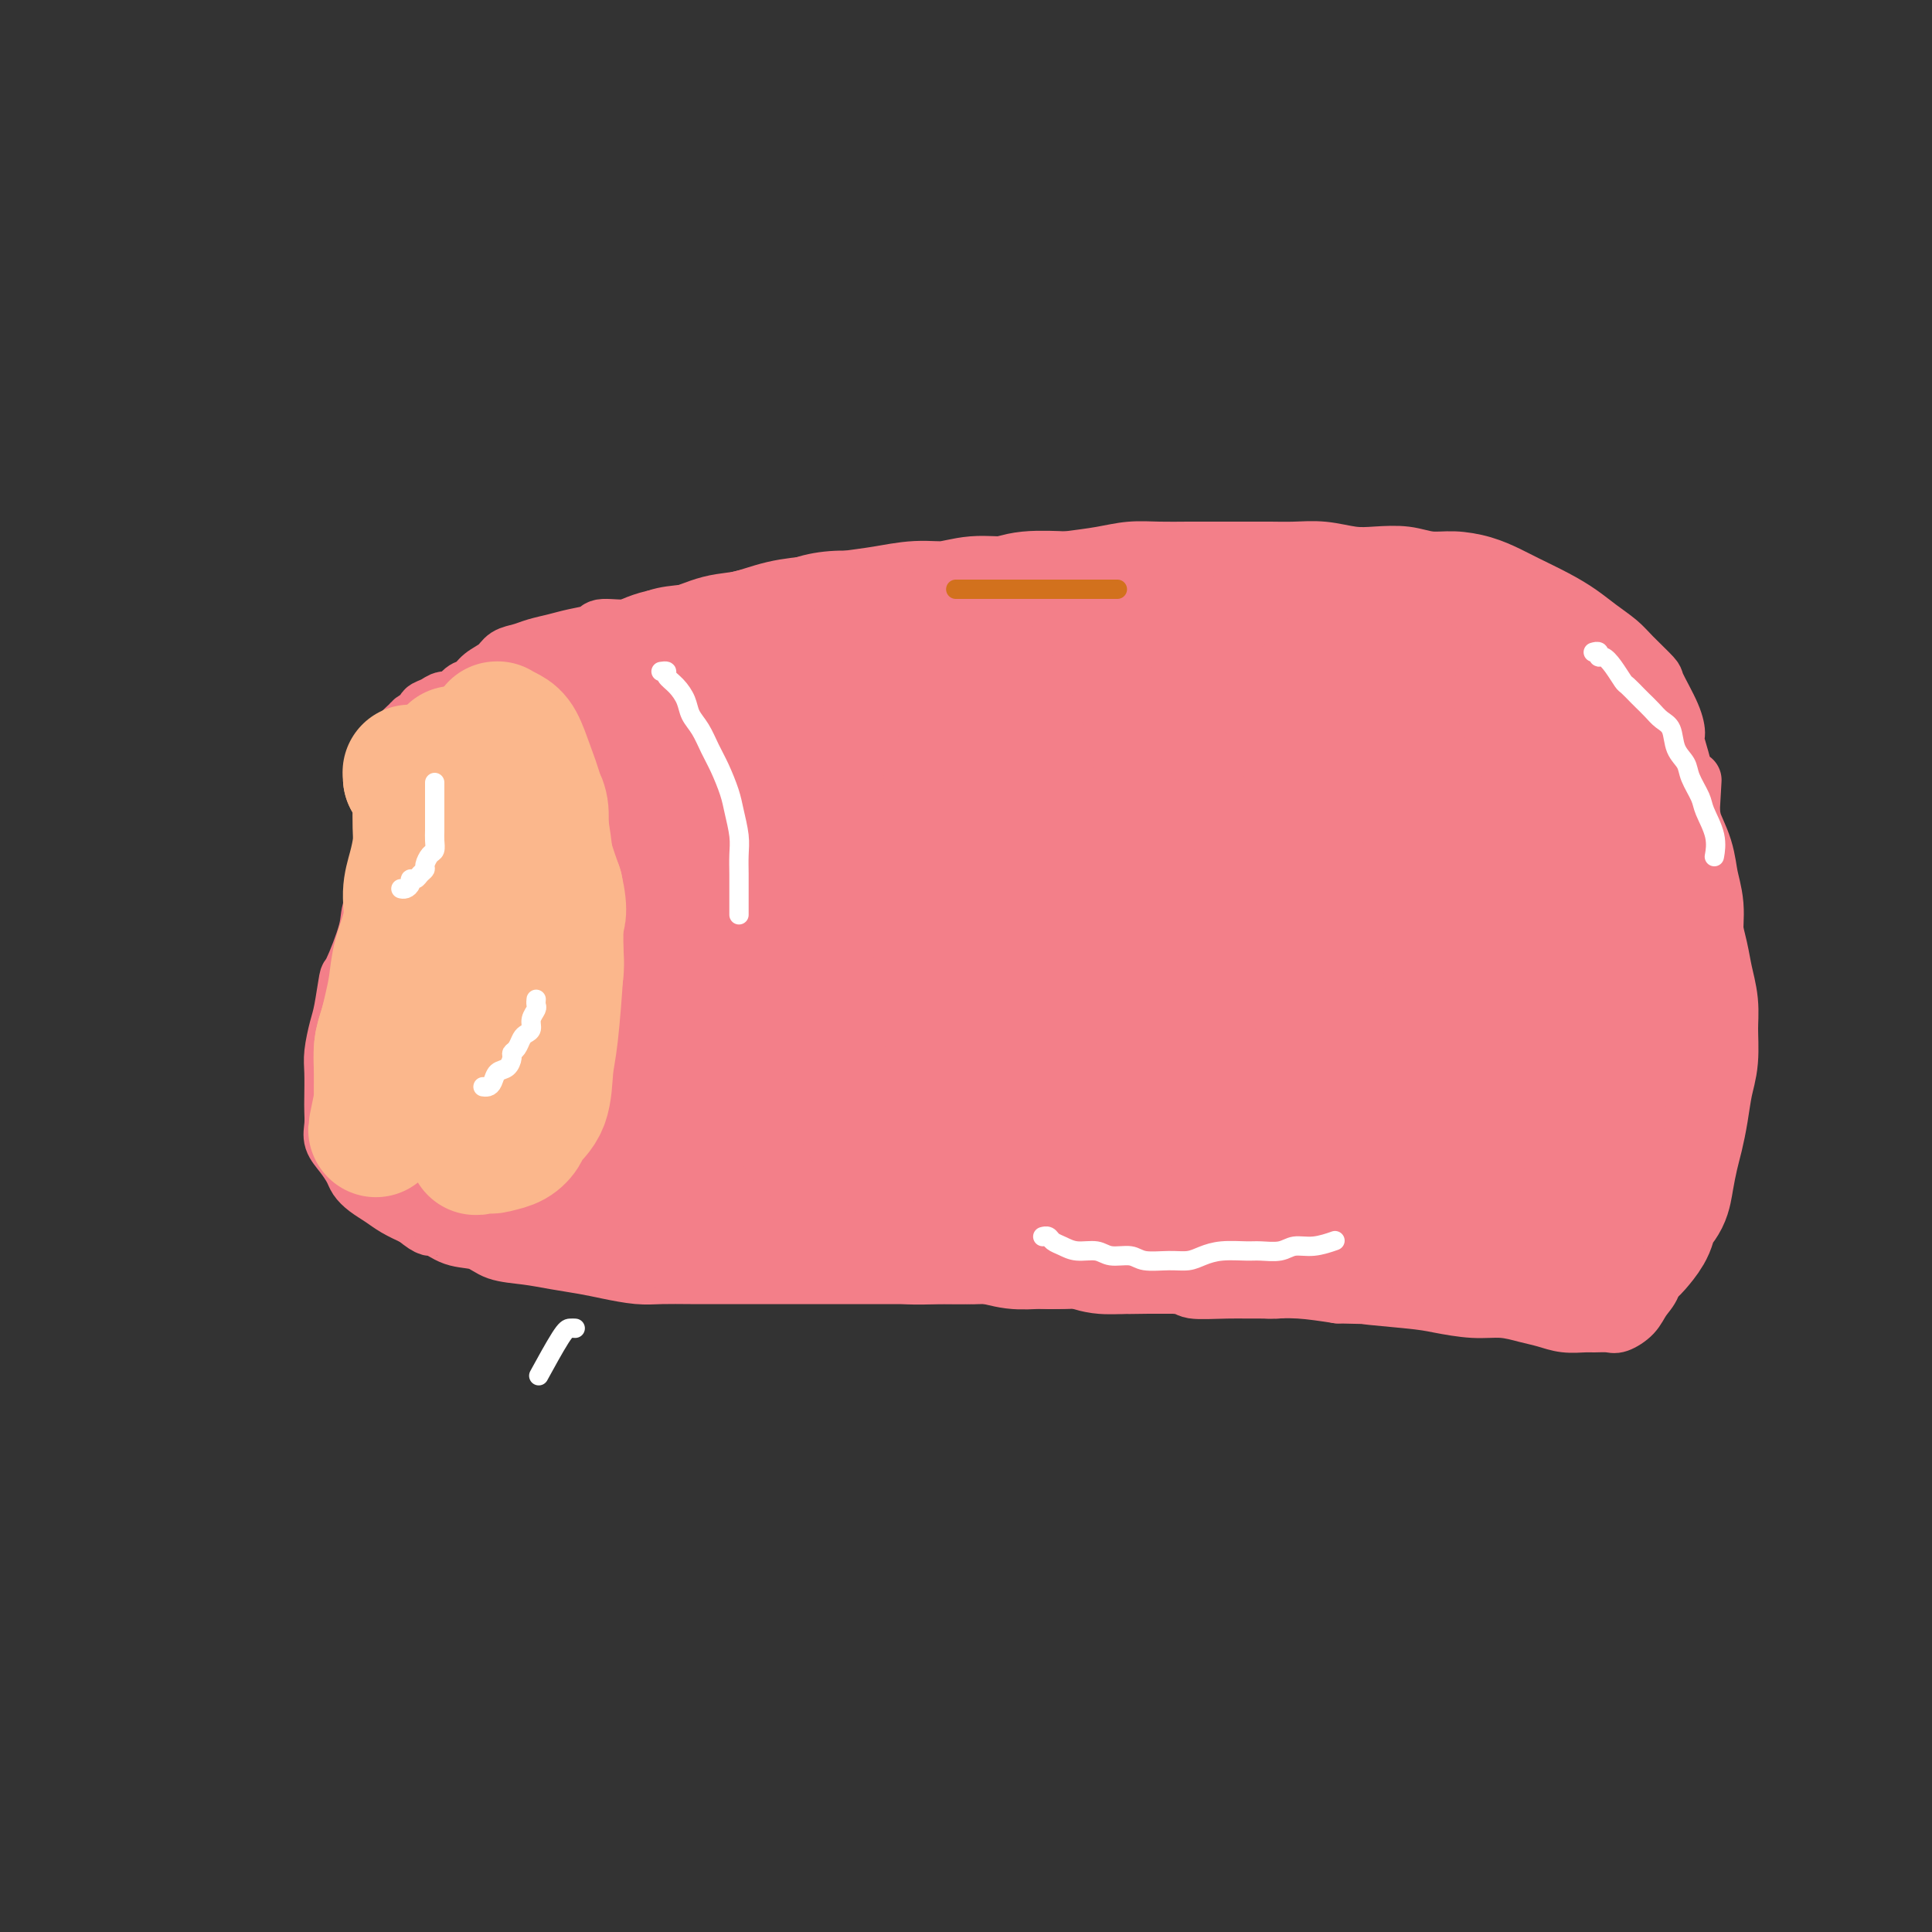 <svg viewBox='0 0 400 400' version='1.1' xmlns='http://www.w3.org/2000/svg' xmlns:xlink='http://www.w3.org/1999/xlink'><rect x="0" y="0" width="400" height="400" fill="#333333" stroke="none"/><g fill='none' stroke='#F37F89' stroke-width='12' stroke-linecap='round' stroke-linejoin='round'><path d='M91,156c0.109,-0.396 0.219,-0.792 0,-1c-0.219,-0.208 -0.765,-0.226 -1,0c-0.235,0.226 -0.159,0.698 0,1c0.159,0.302 0.400,0.435 0,1c-0.400,0.565 -1.443,1.562 -2,3c-0.557,1.438 -0.630,3.315 -1,5c-0.370,1.685 -1.039,3.177 -2,5c-0.961,1.823 -2.216,3.979 -3,6c-0.784,2.021 -1.099,3.909 -2,6c-0.901,2.091 -2.388,4.384 -3,6c-0.612,1.616 -0.349,2.556 -1,5c-0.651,2.444 -2.217,6.394 -3,8c-0.783,1.606 -0.784,0.868 -1,2c-0.216,1.132 -0.646,4.134 -1,6c-0.354,1.866 -0.631,2.596 -1,4c-0.369,1.404 -0.831,3.481 -1,5c-0.169,1.519 -0.047,2.479 0,4c0.047,1.521 0.018,3.604 0,5c-0.018,1.396 -0.026,2.107 0,3c0.026,0.893 0.086,1.968 0,3c-0.086,1.032 -0.319,2.020 0,3c0.319,0.980 1.191,1.953 2,3c0.809,1.047 1.556,2.167 2,3c0.444,0.833 0.586,1.378 1,2c0.414,0.622 1.101,1.321 2,2c0.899,0.679 2.011,1.337 3,2c0.989,0.663 1.854,1.332 3,2c1.146,0.668 2.573,1.334 4,2'/><path d='M86,252c3.363,2.815 3.269,1.854 4,2c0.731,0.146 2.287,1.401 4,2c1.713,0.599 3.585,0.542 5,1c1.415,0.458 2.375,1.432 4,2c1.625,0.568 3.915,0.730 6,1c2.085,0.270 3.967,0.647 6,1c2.033,0.353 4.219,0.683 6,1c1.781,0.317 3.157,0.621 5,1c1.843,0.379 4.153,0.834 6,1c1.847,0.166 3.231,0.045 5,0c1.769,-0.045 3.923,-0.012 6,0c2.077,0.012 4.078,0.003 6,0c1.922,-0.003 3.767,-0.001 6,0c2.233,0.001 4.855,0.000 6,0c1.145,-0.000 0.813,-0.000 3,0c2.187,0.000 6.892,-0.000 10,0c3.108,0.000 4.620,0.000 7,0c2.380,-0.000 5.626,-0.001 7,0c1.374,0.001 0.874,0.004 3,0c2.126,-0.004 6.879,-0.016 9,0c2.121,0.016 1.609,0.061 3,0c1.391,-0.061 4.685,-0.228 7,0c2.315,0.228 3.652,0.849 6,1c2.348,0.151 5.707,-0.170 8,0c2.293,0.170 3.522,0.830 7,1c3.478,0.170 9.207,-0.151 12,0c2.793,0.151 2.649,0.775 4,1c1.351,0.225 4.197,0.050 7,0c2.803,-0.050 5.562,0.025 8,0c2.438,-0.025 4.554,-0.150 7,0c2.446,0.150 5.223,0.575 8,1'/><path d='M277,268c23.394,0.570 9.379,-0.006 6,0c-3.379,0.006 3.877,0.593 8,1c4.123,0.407 5.113,0.634 7,1c1.887,0.366 4.671,0.872 7,1c2.329,0.128 4.203,-0.124 6,0c1.797,0.124 3.516,0.622 5,1c1.484,0.378 2.733,0.637 4,1c1.267,0.363 2.551,0.831 4,1c1.449,0.169 3.064,0.040 4,0c0.936,-0.040 1.195,0.008 2,0c0.805,-0.008 2.156,-0.073 3,0c0.844,0.073 1.180,0.284 2,0c0.820,-0.284 2.122,-1.064 3,-2c0.878,-0.936 1.332,-2.027 2,-3c0.668,-0.973 1.551,-1.826 2,-3c0.449,-1.174 0.464,-2.669 1,-4c0.536,-1.331 1.593,-2.500 2,-4c0.407,-1.500 0.166,-3.332 0,-5c-0.166,-1.668 -0.255,-3.171 0,-5c0.255,-1.829 0.855,-3.984 1,-6c0.145,-2.016 -0.164,-3.892 0,-6c0.164,-2.108 0.800,-4.449 1,-7c0.200,-2.551 -0.038,-5.314 0,-8c0.038,-2.686 0.350,-5.295 1,-8c0.650,-2.705 1.638,-5.505 2,-8c0.362,-2.495 0.097,-4.683 0,-7c-0.097,-2.317 -0.026,-4.762 0,-7c0.026,-2.238 0.007,-4.270 0,-6c-0.007,-1.730 -0.002,-3.158 0,-5c0.002,-1.842 0.001,-4.098 0,-6c-0.001,-1.902 -0.000,-3.451 0,-5'/><path d='M350,169c0.801,-14.042 0.305,-4.648 0,-2c-0.305,2.648 -0.419,-1.452 -1,-5c-0.581,-3.548 -1.630,-6.545 -2,-8c-0.370,-1.455 -0.059,-1.369 0,-2c0.059,-0.631 -0.132,-1.978 -1,-4c-0.868,-2.022 -2.413,-4.719 -3,-6c-0.587,-1.281 -0.218,-1.147 -1,-2c-0.782,-0.853 -2.717,-2.692 -4,-4c-1.283,-1.308 -1.915,-2.083 -3,-3c-1.085,-0.917 -2.624,-1.975 -4,-3c-1.376,-1.025 -2.589,-2.018 -4,-3c-1.411,-0.982 -3.020,-1.952 -5,-3c-1.980,-1.048 -4.332,-2.175 -6,-3c-1.668,-0.825 -2.653,-1.349 -4,-2c-1.347,-0.651 -3.055,-1.429 -5,-2c-1.945,-0.571 -4.125,-0.937 -6,-1c-1.875,-0.063 -3.444,0.175 -5,0c-1.556,-0.175 -3.097,-0.765 -5,-1c-1.903,-0.235 -4.166,-0.116 -6,0c-1.834,0.116 -3.239,0.227 -5,0c-1.761,-0.227 -3.880,-0.793 -6,-1c-2.120,-0.207 -4.242,-0.056 -6,0c-1.758,0.056 -3.150,0.015 -5,0c-1.850,-0.015 -4.156,-0.005 -6,0c-1.844,0.005 -3.225,0.004 -5,0c-1.775,-0.004 -3.943,-0.012 -6,0c-2.057,0.012 -4.004,0.045 -6,0c-1.996,-0.045 -4.040,-0.167 -6,0c-1.960,0.167 -3.835,0.622 -6,1c-2.165,0.378 -4.618,0.679 -7,1c-2.382,0.321 -4.691,0.660 -7,1'/><path d='M214,117c-10.592,0.421 -7.072,-0.027 -7,0c0.072,0.027 -3.304,0.529 -6,1c-2.696,0.471 -4.712,0.913 -7,1c-2.288,0.087 -4.847,-0.180 -7,0c-2.153,0.180 -3.901,0.807 -6,1c-2.099,0.193 -4.548,-0.047 -7,0c-2.452,0.047 -4.905,0.380 -7,1c-2.095,0.620 -3.830,1.527 -6,2c-2.170,0.473 -4.773,0.513 -7,1c-2.227,0.487 -4.079,1.422 -6,2c-1.921,0.578 -3.913,0.799 -6,1c-2.087,0.201 -4.270,0.383 -6,1c-1.730,0.617 -3.007,1.671 -5,2c-1.993,0.329 -4.701,-0.067 -6,0c-1.299,0.067 -1.190,0.595 -2,1c-0.810,0.405 -2.539,0.685 -4,1c-1.461,0.315 -2.656,0.665 -4,1c-1.344,0.335 -2.839,0.656 -4,1c-1.161,0.344 -1.988,0.712 -3,1c-1.012,0.288 -2.211,0.496 -3,1c-0.789,0.504 -1.170,1.306 -2,2c-0.830,0.694 -2.109,1.281 -3,2c-0.891,0.719 -1.393,1.569 -2,2c-0.607,0.431 -1.319,0.444 -2,1c-0.681,0.556 -1.329,1.654 -2,2c-0.671,0.346 -1.363,-0.062 -2,0c-0.637,0.062 -1.218,0.594 -2,1c-0.782,0.406 -1.766,0.686 -2,1c-0.234,0.314 0.283,0.661 0,1c-0.283,0.339 -1.367,0.668 -2,1c-0.633,0.332 -0.817,0.666 -1,1'/><path d='M85,150c-3.050,2.340 -0.674,1.191 0,1c0.674,-0.191 -0.355,0.576 -1,1c-0.645,0.424 -0.905,0.505 -1,1c-0.095,0.495 -0.026,1.402 0,2c0.026,0.598 0.007,0.885 0,1c-0.007,0.115 -0.004,0.057 0,0'/></g>
<g fill='none' stroke='#F37F89' stroke-width='28' stroke-linecap='round' stroke-linejoin='round'><path d='M97,155c-0.022,0.007 -0.045,0.013 0,0c0.045,-0.013 0.157,-0.047 0,0c-0.157,0.047 -0.582,0.173 -1,0c-0.418,-0.173 -0.830,-0.646 -1,0c-0.170,0.646 -0.098,2.411 0,3c0.098,0.589 0.223,0.001 0,4c-0.223,3.999 -0.793,12.585 -1,19c-0.207,6.415 -0.052,10.657 0,16c0.052,5.343 0.002,11.785 0,15c-0.002,3.215 0.044,3.202 0,6c-0.044,2.798 -0.177,8.407 0,11c0.177,2.593 0.664,2.169 1,2c0.336,-0.169 0.521,-0.083 1,0c0.479,0.083 1.252,0.164 2,-1c0.748,-1.164 1.472,-3.572 2,-7c0.528,-3.428 0.860,-7.874 1,-12c0.140,-4.126 0.087,-7.930 0,-12c-0.087,-4.070 -0.210,-8.404 0,-12c0.210,-3.596 0.751,-6.454 1,-9c0.249,-2.546 0.204,-4.779 0,-7c-0.204,-2.221 -0.569,-4.431 -1,-6c-0.431,-1.569 -0.930,-2.497 -1,-3c-0.070,-0.503 0.287,-0.582 0,-1c-0.287,-0.418 -1.218,-1.174 -2,-1c-0.782,0.174 -1.415,1.280 -2,2c-0.585,0.720 -1.123,1.056 -2,3c-0.877,1.944 -2.094,5.496 -3,8c-0.906,2.504 -1.501,3.960 -2,6c-0.499,2.040 -0.904,4.665 -1,7c-0.096,2.335 0.115,4.382 0,6c-0.115,1.618 -0.558,2.809 -1,4'/><path d='M87,196c-0.531,3.332 -0.859,3.161 -1,4c-0.141,0.839 -0.094,2.686 0,4c0.094,1.314 0.236,2.094 0,3c-0.236,0.906 -0.851,1.937 -1,3c-0.149,1.063 0.168,2.157 0,3c-0.168,0.843 -0.819,1.436 -1,2c-0.181,0.564 0.110,1.100 0,2c-0.110,0.900 -0.619,2.165 -1,3c-0.381,0.835 -0.634,1.238 -1,2c-0.366,0.762 -0.846,1.881 -1,3c-0.154,1.119 0.019,2.239 0,3c-0.019,0.761 -0.228,1.163 0,2c0.228,0.837 0.894,2.107 1,3c0.106,0.893 -0.349,1.408 0,2c0.349,0.592 1.501,1.262 2,2c0.499,0.738 0.344,1.545 1,2c0.656,0.455 2.124,0.560 3,1c0.876,0.440 1.160,1.216 2,2c0.840,0.784 2.237,1.576 3,2c0.763,0.424 0.892,0.481 2,1c1.108,0.519 3.194,1.501 4,2c0.806,0.499 0.332,0.516 1,1c0.668,0.484 2.477,1.436 4,2c1.523,0.564 2.759,0.740 4,1c1.241,0.260 2.487,0.605 4,1c1.513,0.395 3.292,0.842 5,1c1.708,0.158 3.344,0.029 5,0c1.656,-0.029 3.330,0.044 5,0c1.670,-0.044 3.334,-0.204 5,0c1.666,0.204 3.333,0.773 5,1c1.667,0.227 3.333,0.114 5,0'/><path d='M142,254c6.995,0.614 5.482,0.150 6,0c0.518,-0.150 3.067,0.013 5,0c1.933,-0.013 3.250,-0.201 5,0c1.750,0.201 3.933,0.790 6,1c2.067,0.210 4.018,0.042 6,0c1.982,-0.042 3.996,0.042 6,0c2.004,-0.042 3.998,-0.208 6,0c2.002,0.208 4.012,0.792 6,1c1.988,0.208 3.955,0.042 6,0c2.045,-0.042 4.167,0.042 6,0c1.833,-0.042 3.375,-0.208 5,0c1.625,0.208 3.332,0.792 5,1c1.668,0.208 3.296,0.042 5,0c1.704,-0.042 3.484,0.041 5,0c1.516,-0.041 2.767,-0.207 4,0c1.233,0.207 2.447,0.788 4,1c1.553,0.212 3.443,0.057 5,0c1.557,-0.057 2.779,-0.015 4,0c1.221,0.015 2.439,0.004 4,0c1.561,-0.004 3.464,-0.001 5,0c1.536,0.001 2.706,0.000 4,0c1.294,-0.000 2.712,-0.000 4,0c1.288,0.000 2.447,0.000 4,0c1.553,-0.000 3.500,-0.000 5,0c1.500,0.000 2.553,0.000 4,0c1.447,-0.000 3.289,-0.000 5,0c1.711,0.000 3.293,0.000 5,0c1.707,-0.000 3.540,-0.000 5,0c1.460,0.000 2.547,0.000 4,0c1.453,-0.000 3.272,-0.000 5,0c1.728,0.000 3.364,0.000 5,0'/><path d='M296,258c24.733,0.858 9.566,1.004 5,1c-4.566,-0.004 1.469,-0.159 4,0c2.531,0.159 1.558,0.631 2,1c0.442,0.369 2.298,0.634 5,1c2.702,0.366 6.249,0.832 8,1c1.751,0.168 1.704,0.038 2,0c0.296,-0.038 0.933,0.016 2,0c1.067,-0.016 2.565,-0.100 4,0c1.435,0.100 2.808,0.386 4,0c1.192,-0.386 2.202,-1.443 3,-2c0.798,-0.557 1.383,-0.613 2,-1c0.617,-0.387 1.264,-1.106 2,-2c0.736,-0.894 1.559,-1.964 2,-3c0.441,-1.036 0.499,-2.036 1,-3c0.501,-0.964 1.444,-1.890 2,-3c0.556,-1.110 0.726,-2.404 1,-4c0.274,-1.596 0.652,-3.496 1,-5c0.348,-1.504 0.668,-2.614 1,-4c0.332,-1.386 0.678,-3.048 1,-5c0.322,-1.952 0.619,-4.194 1,-6c0.381,-1.806 0.846,-3.174 1,-5c0.154,-1.826 -0.001,-4.108 0,-6c0.001,-1.892 0.159,-3.394 0,-5c-0.159,-1.606 -0.634,-3.317 -1,-5c-0.366,-1.683 -0.622,-3.338 -1,-5c-0.378,-1.662 -0.879,-3.332 -1,-5c-0.121,-1.668 0.136,-3.334 0,-5c-0.136,-1.666 -0.665,-3.333 -1,-5c-0.335,-1.667 -0.475,-3.333 -1,-5c-0.525,-1.667 -1.436,-3.333 -2,-5c-0.564,-1.667 -0.782,-3.333 -1,-5'/><path d='M342,168c-1.582,-8.543 -1.536,-4.399 -2,-4c-0.464,0.399 -1.437,-2.947 -2,-5c-0.563,-2.053 -0.717,-2.814 -1,-4c-0.283,-1.186 -0.695,-2.797 -1,-4c-0.305,-1.203 -0.505,-1.999 -1,-3c-0.495,-1.001 -1.287,-2.209 -2,-3c-0.713,-0.791 -1.346,-1.167 -2,-2c-0.654,-0.833 -1.328,-2.124 -2,-3c-0.672,-0.876 -1.343,-1.337 -2,-2c-0.657,-0.663 -1.299,-1.526 -2,-2c-0.701,-0.474 -1.462,-0.557 -2,-1c-0.538,-0.443 -0.852,-1.246 -2,-2c-1.148,-0.754 -3.129,-1.460 -5,-2c-1.871,-0.540 -3.634,-0.915 -5,-1c-1.366,-0.085 -2.337,0.118 -3,0c-0.663,-0.118 -1.019,-0.557 -2,-1c-0.981,-0.443 -2.587,-0.888 -4,-1c-1.413,-0.112 -2.634,0.110 -4,0c-1.366,-0.110 -2.875,-0.551 -4,-1c-1.125,-0.449 -1.864,-0.905 -3,-1c-1.136,-0.095 -2.669,0.171 -4,0c-1.331,-0.171 -2.459,-0.778 -4,-1c-1.541,-0.222 -3.496,-0.059 -5,0c-1.504,0.059 -2.558,0.016 -4,0c-1.442,-0.016 -3.272,-0.003 -5,0c-1.728,0.003 -3.353,-0.003 -5,0c-1.647,0.003 -3.314,0.015 -5,0c-1.686,-0.015 -3.390,-0.055 -5,0c-1.610,0.055 -3.126,0.207 -5,0c-1.874,-0.207 -4.107,-0.773 -6,-1c-1.893,-0.227 -3.447,-0.113 -5,0'/><path d='M238,124c-7.797,-0.153 -4.789,-0.037 -6,0c-1.211,0.037 -6.640,-0.005 -9,0c-2.360,0.005 -1.652,0.058 -3,0c-1.348,-0.058 -4.753,-0.227 -7,0c-2.247,0.227 -3.337,0.848 -5,1c-1.663,0.152 -3.899,-0.167 -6,0c-2.101,0.167 -4.069,0.818 -6,1c-1.931,0.182 -3.827,-0.107 -6,0c-2.173,0.107 -4.625,0.610 -7,1c-2.375,0.390 -4.675,0.667 -7,1c-2.325,0.333 -4.675,0.723 -7,1c-2.325,0.277 -4.623,0.440 -7,1c-2.377,0.560 -4.831,1.515 -7,2c-2.169,0.485 -4.052,0.500 -6,1c-1.948,0.500 -3.959,1.486 -6,2c-2.041,0.514 -4.110,0.558 -6,1c-1.890,0.442 -3.601,1.284 -5,2c-1.399,0.716 -2.484,1.305 -4,2c-1.516,0.695 -3.461,1.495 -5,2c-1.539,0.505 -2.673,0.715 -4,1c-1.327,0.285 -2.849,0.645 -4,1c-1.151,0.355 -1.932,0.705 -3,1c-1.068,0.295 -2.422,0.536 -3,1c-0.578,0.464 -0.379,1.152 -1,2c-0.621,0.848 -2.061,1.855 -3,3c-0.939,1.145 -1.377,2.428 -2,4c-0.623,1.572 -1.432,3.432 -2,5c-0.568,1.568 -0.894,2.843 -1,5c-0.106,2.157 0.010,5.196 0,7c-0.010,1.804 -0.146,2.373 0,4c0.146,1.627 0.573,4.314 1,7'/><path d='M101,183c0.334,5.042 1.168,6.146 2,8c0.832,1.854 1.662,4.459 3,8c1.338,3.541 3.186,8.018 4,10c0.814,1.982 0.595,1.468 1,2c0.405,0.532 1.435,2.112 3,3c1.565,0.888 3.666,1.086 5,1c1.334,-0.086 1.903,-0.457 3,-1c1.097,-0.543 2.723,-1.257 4,-3c1.277,-1.743 2.206,-4.513 3,-8c0.794,-3.487 1.454,-7.689 2,-12c0.546,-4.311 0.977,-8.731 1,-13c0.023,-4.269 -0.361,-8.387 -1,-12c-0.639,-3.613 -1.532,-6.720 -2,-9c-0.468,-2.280 -0.509,-3.731 -1,-5c-0.491,-1.269 -1.431,-2.354 -2,-3c-0.569,-0.646 -0.768,-0.853 -1,-1c-0.232,-0.147 -0.497,-0.235 -1,0c-0.503,0.235 -1.246,0.792 -2,3c-0.754,2.208 -1.521,6.066 -2,11c-0.479,4.934 -0.671,10.943 -1,17c-0.329,6.057 -0.795,12.163 -1,18c-0.205,5.837 -0.149,11.407 0,16c0.149,4.593 0.391,8.211 1,11c0.609,2.789 1.584,4.749 2,6c0.416,1.251 0.273,1.793 1,2c0.727,0.207 2.325,0.078 3,0c0.675,-0.078 0.427,-0.107 1,-1c0.573,-0.893 1.968,-2.652 3,-6c1.032,-3.348 1.701,-8.286 2,-14c0.299,-5.714 0.228,-12.204 0,-18c-0.228,-5.796 -0.614,-10.898 -1,-16'/><path d='M130,177c-0.429,-7.630 -1.003,-9.704 -2,-12c-0.997,-2.296 -2.418,-4.814 -3,-6c-0.582,-1.186 -0.327,-1.041 -1,-1c-0.673,0.041 -2.275,-0.021 -4,2c-1.725,2.021 -3.572,6.125 -5,12c-1.428,5.875 -2.438,13.522 -3,17c-0.562,3.478 -0.677,2.788 0,8c0.677,5.212 2.146,16.327 4,23c1.854,6.673 4.094,8.903 5,10c0.906,1.097 0.479,1.062 2,2c1.521,0.938 4.988,2.850 8,3c3.012,0.150 5.567,-1.463 8,-4c2.433,-2.537 4.745,-5.997 7,-11c2.255,-5.003 4.454,-11.550 6,-18c1.546,-6.450 2.440,-12.804 3,-19c0.560,-6.196 0.785,-12.233 1,-17c0.215,-4.767 0.418,-8.263 0,-11c-0.418,-2.737 -1.457,-4.716 -2,-6c-0.543,-1.284 -0.590,-1.873 -1,-2c-0.410,-0.127 -1.183,0.209 -2,0c-0.817,-0.209 -1.679,-0.963 -3,1c-1.321,1.963 -3.101,6.642 -4,12c-0.899,5.358 -0.916,11.396 -1,18c-0.084,6.604 -0.235,13.774 0,21c0.235,7.226 0.856,14.507 2,20c1.144,5.493 2.811,9.200 4,12c1.189,2.800 1.902,4.695 3,6c1.098,1.305 2.583,2.020 4,2c1.417,-0.020 2.766,-0.775 4,-3c1.234,-2.225 2.353,-5.922 3,-11c0.647,-5.078 0.824,-11.539 1,-18'/><path d='M164,207c0.019,-6.743 -0.432,-14.599 -1,-22c-0.568,-7.401 -1.252,-14.347 -2,-20c-0.748,-5.653 -1.561,-10.013 -2,-13c-0.439,-2.987 -0.504,-4.599 -1,-6c-0.496,-1.401 -1.423,-2.589 -2,-3c-0.577,-0.411 -0.803,-0.046 -1,0c-0.197,0.046 -0.366,-0.228 -1,2c-0.634,2.228 -1.732,6.959 -2,13c-0.268,6.041 0.293,13.391 1,21c0.707,7.609 1.561,15.476 3,23c1.439,7.524 3.462,14.704 5,20c1.538,5.296 2.590,8.708 4,11c1.410,2.292 3.176,3.466 5,4c1.824,0.534 3.704,0.429 5,0c1.296,-0.429 2.007,-1.183 3,-4c0.993,-2.817 2.270,-7.698 3,-13c0.730,-5.302 0.915,-11.024 1,-20c0.085,-8.976 0.071,-21.206 0,-27c-0.071,-5.794 -0.199,-5.153 0,-11c0.199,-5.847 0.725,-18.183 1,-24c0.275,-5.817 0.299,-5.116 0,-5c-0.299,0.116 -0.919,-0.352 -1,-1c-0.081,-0.648 0.379,-1.474 0,-1c-0.379,0.474 -1.595,2.248 -3,7c-1.405,4.752 -2.999,12.481 -4,21c-1.001,8.519 -1.409,17.828 -2,27c-0.591,9.172 -1.366,18.206 -1,25c0.366,6.794 1.871,11.347 3,15c1.129,3.653 1.881,6.407 3,8c1.119,1.593 2.605,2.027 4,2c1.395,-0.027 2.697,-0.513 4,-1'/><path d='M186,235c2.309,-0.502 4.081,-2.256 6,-12c1.919,-9.744 3.986,-27.476 5,-36c1.014,-8.524 0.975,-7.839 1,-12c0.025,-4.161 0.114,-13.167 0,-19c-0.114,-5.833 -0.431,-8.494 -1,-11c-0.569,-2.506 -1.389,-4.857 -2,-6c-0.611,-1.143 -1.014,-1.079 -2,-1c-0.986,0.079 -2.554,0.173 -5,4c-2.446,3.827 -5.770,11.388 -8,20c-2.230,8.612 -3.365,18.274 -4,28c-0.635,9.726 -0.769,19.516 0,27c0.769,7.484 2.442,12.662 4,16c1.558,3.338 3.002,4.837 5,6c1.998,1.163 4.552,1.990 7,1c2.448,-0.990 4.791,-3.799 7,-9c2.209,-5.201 4.285,-12.796 5,-20c0.715,-7.204 0.068,-14.017 -1,-21c-1.068,-6.983 -2.558,-14.138 -4,-20c-1.442,-5.862 -2.834,-10.433 -4,-13c-1.166,-2.567 -2.104,-3.129 -3,-4c-0.896,-0.871 -1.749,-2.050 -3,-1c-1.251,1.050 -2.901,4.328 -4,11c-1.099,6.672 -1.649,16.737 -1,26c0.649,9.263 2.497,17.723 4,25c1.503,7.277 2.663,13.372 4,17c1.337,3.628 2.852,4.789 5,6c2.148,1.211 4.929,2.471 7,2c2.071,-0.471 3.431,-2.673 5,-9c1.569,-6.327 3.345,-16.780 4,-22c0.655,-5.220 0.187,-5.206 0,-12c-0.187,-6.794 -0.094,-20.397 0,-34'/><path d='M213,162c-0.436,-9.497 -1.525,-10.239 -2,-12c-0.475,-1.761 -0.337,-4.542 -1,-6c-0.663,-1.458 -2.127,-1.592 -3,-2c-0.873,-0.408 -1.155,-1.088 -3,3c-1.845,4.088 -5.254,12.946 -7,18c-1.746,5.054 -1.831,6.304 -2,12c-0.169,5.696 -0.424,15.838 0,24c0.424,8.162 1.525,14.342 3,19c1.475,4.658 3.322,7.792 5,10c1.678,2.208 3.186,3.489 5,4c1.814,0.511 3.933,0.250 6,-1c2.067,-1.250 4.083,-3.491 6,-8c1.917,-4.509 3.734,-11.286 5,-19c1.266,-7.714 1.979,-16.366 2,-24c0.021,-7.634 -0.651,-14.250 -1,-19c-0.349,-4.750 -0.374,-7.635 -1,-10c-0.626,-2.365 -1.853,-4.212 -3,-5c-1.147,-0.788 -2.214,-0.519 -3,-1c-0.786,-0.481 -1.290,-1.712 -3,0c-1.710,1.712 -4.624,6.366 -6,14c-1.376,7.634 -1.213,18.248 -1,28c0.213,9.752 0.476,18.642 1,26c0.524,7.358 1.310,13.184 3,18c1.690,4.816 4.283,8.622 6,11c1.717,2.378 2.557,3.327 4,4c1.443,0.673 3.490,1.070 5,1c1.510,-0.070 2.485,-0.607 4,-2c1.515,-1.393 3.571,-3.641 5,-7c1.429,-3.359 2.231,-7.827 3,-12c0.769,-4.173 1.505,-8.049 2,-13c0.495,-4.951 0.747,-10.975 1,-17'/><path d='M243,196c1.039,-8.957 0.636,-10.349 0,-16c-0.636,-5.651 -1.504,-15.562 -2,-20c-0.496,-4.438 -0.619,-3.402 -1,-5c-0.381,-1.598 -1.019,-5.830 -2,-9c-0.981,-3.170 -2.304,-5.278 -3,-7c-0.696,-1.722 -0.766,-3.057 -1,-4c-0.234,-0.943 -0.632,-1.495 -1,-2c-0.368,-0.505 -0.705,-0.963 -1,-1c-0.295,-0.037 -0.549,0.346 0,1c0.549,0.654 1.899,1.577 3,4c1.101,2.423 1.952,6.346 3,10c1.048,3.654 2.292,7.039 3,12c0.708,4.961 0.878,11.497 1,18c0.122,6.503 0.194,12.973 0,19c-0.194,6.027 -0.656,11.610 -1,18c-0.344,6.390 -0.572,13.588 -1,17c-0.428,3.412 -1.057,3.037 -1,6c0.057,2.963 0.800,9.262 1,12c0.200,2.738 -0.144,1.915 0,2c0.144,0.085 0.778,1.079 2,1c1.222,-0.079 3.034,-1.232 4,-2c0.966,-0.768 1.085,-1.152 2,-3c0.915,-1.848 2.624,-5.158 4,-9c1.376,-3.842 2.418,-8.214 3,-13c0.582,-4.786 0.704,-9.986 1,-15c0.296,-5.014 0.767,-9.844 1,-15c0.233,-5.156 0.227,-10.640 0,-15c-0.227,-4.360 -0.677,-7.597 -1,-11c-0.323,-3.403 -0.521,-6.972 -1,-10c-0.479,-3.028 -1.240,-5.514 -2,-8'/><path d='M253,151c-0.562,-5.449 0.034,-4.571 0,-5c-0.034,-0.429 -0.698,-2.165 -1,-3c-0.302,-0.835 -0.243,-0.770 0,-1c0.243,-0.230 0.671,-0.754 1,-1c0.329,-0.246 0.560,-0.212 1,0c0.440,0.212 1.089,0.603 2,2c0.911,1.397 2.083,3.801 3,7c0.917,3.199 1.579,7.192 2,12c0.421,4.808 0.599,10.430 0,17c-0.599,6.570 -1.977,14.088 -3,21c-1.023,6.912 -1.690,13.217 -2,19c-0.310,5.783 -0.261,11.043 0,16c0.261,4.957 0.734,9.609 1,13c0.266,3.391 0.326,5.520 1,7c0.674,1.480 1.963,2.311 3,3c1.037,0.689 1.820,1.234 3,1c1.180,-0.234 2.755,-1.249 4,-2c1.245,-0.751 2.159,-1.238 3,-3c0.841,-1.762 1.607,-4.797 2,-9c0.393,-4.203 0.411,-9.573 0,-15c-0.411,-5.427 -1.251,-10.912 -2,-17c-0.749,-6.088 -1.406,-12.778 -2,-19c-0.594,-6.222 -1.126,-11.974 -2,-17c-0.874,-5.026 -2.092,-9.326 -3,-13c-0.908,-3.674 -1.508,-6.721 -2,-9c-0.492,-2.279 -0.877,-3.789 -1,-5c-0.123,-1.211 0.017,-2.123 0,-3c-0.017,-0.877 -0.190,-1.720 0,-2c0.190,-0.280 0.743,0.001 1,0c0.257,-0.001 0.216,-0.286 1,0c0.784,0.286 2.392,1.143 4,2'/><path d='M267,147c0.712,0.434 0.492,0.518 1,1c0.508,0.482 1.744,1.361 3,8c1.256,6.639 2.531,19.039 3,25c0.469,5.961 0.133,5.484 0,10c-0.133,4.516 -0.063,14.026 0,22c0.063,7.974 0.118,14.413 0,20c-0.118,5.587 -0.407,10.322 0,14c0.407,3.678 1.512,6.298 2,8c0.488,1.702 0.359,2.486 1,3c0.641,0.514 2.053,0.759 3,1c0.947,0.241 1.428,0.480 2,0c0.572,-0.480 1.234,-1.677 2,-4c0.766,-2.323 1.636,-5.770 2,-10c0.364,-4.230 0.221,-9.243 0,-15c-0.221,-5.757 -0.521,-12.258 -1,-19c-0.479,-6.742 -1.137,-13.724 -2,-20c-0.863,-6.276 -1.930,-11.846 -3,-17c-1.070,-5.154 -2.143,-9.891 -3,-14c-0.857,-4.109 -1.498,-7.588 -2,-10c-0.502,-2.412 -0.865,-3.755 -1,-5c-0.135,-1.245 -0.042,-2.390 0,-3c0.042,-0.610 0.033,-0.684 0,-1c-0.033,-0.316 -0.091,-0.874 0,-1c0.091,-0.126 0.331,0.181 1,1c0.669,0.819 1.766,2.151 3,4c1.234,1.849 2.606,4.214 4,8c1.394,3.786 2.810,8.992 4,15c1.190,6.008 2.154,12.816 3,20c0.846,7.184 1.574,14.742 2,22c0.426,7.258 0.550,14.217 1,20c0.450,5.783 1.225,10.392 2,15'/><path d='M294,245c1.346,13.340 0.713,8.190 1,7c0.287,-1.190 1.496,1.581 2,3c0.504,1.419 0.304,1.487 1,1c0.696,-0.487 2.287,-1.529 3,-2c0.713,-0.471 0.549,-0.370 1,-2c0.451,-1.630 1.517,-4.989 2,-9c0.483,-4.011 0.381,-8.673 0,-14c-0.381,-5.327 -1.042,-11.319 -2,-18c-0.958,-6.681 -2.212,-14.050 -3,-20c-0.788,-5.950 -1.111,-10.480 -2,-15c-0.889,-4.520 -2.343,-9.029 -3,-11c-0.657,-1.971 -0.516,-1.403 -1,-4c-0.484,-2.597 -1.591,-8.360 -2,-11c-0.409,-2.640 -0.118,-2.155 0,-3c0.118,-0.845 0.063,-3.018 0,-4c-0.063,-0.982 -0.135,-0.774 0,-1c0.135,-0.226 0.476,-0.887 1,-1c0.524,-0.113 1.232,0.320 2,1c0.768,0.680 1.595,1.605 3,4c1.405,2.395 3.386,6.259 5,11c1.614,4.741 2.860,10.358 4,17c1.140,6.642 2.174,14.307 3,22c0.826,7.693 1.443,15.413 2,22c0.557,6.587 1.055,12.042 2,17c0.945,4.958 2.336,9.420 3,13c0.664,3.580 0.600,6.277 1,8c0.400,1.723 1.265,2.470 2,3c0.735,0.530 1.341,0.843 2,1c0.659,0.157 1.370,0.158 2,0c0.630,-0.158 1.180,-0.474 2,-2c0.820,-1.526 1.910,-4.263 3,-7'/><path d='M328,251c1.170,-3.300 1.594,-7.050 2,-11c0.406,-3.950 0.793,-8.102 1,-12c0.207,-3.898 0.235,-7.543 0,-14c-0.235,-6.457 -0.733,-15.724 -1,-20c-0.267,-4.276 -0.303,-3.559 -1,-6c-0.697,-2.441 -2.055,-8.041 -3,-12c-0.945,-3.959 -1.476,-6.278 -2,-9c-0.524,-2.722 -1.039,-5.846 -2,-8c-0.961,-2.154 -2.366,-3.336 -3,-5c-0.634,-1.664 -0.496,-3.809 -1,-5c-0.504,-1.191 -1.649,-1.427 -2,-2c-0.351,-0.573 0.094,-1.482 0,-2c-0.094,-0.518 -0.727,-0.644 -1,-1c-0.273,-0.356 -0.187,-0.943 0,-1c0.187,-0.057 0.474,0.417 1,1c0.526,0.583 1.293,1.276 2,2c0.707,0.724 1.356,1.477 2,3c0.644,1.523 1.283,3.814 2,6c0.717,2.186 1.514,4.267 2,7c0.486,2.733 0.662,6.119 1,9c0.338,2.881 0.836,5.258 1,9c0.164,3.742 -0.008,8.848 0,11c0.008,2.152 0.194,1.349 0,5c-0.194,3.651 -0.770,11.758 -1,15c-0.230,3.242 -0.115,1.621 0,0'/></g>
<g fill='none' stroke='#FBB78C' stroke-width='28' stroke-linecap='round' stroke-linejoin='round'><path d='M100,165c0.052,-0.001 0.105,-0.002 0,0c-0.105,0.002 -0.367,0.008 0,1c0.367,0.992 1.363,2.970 2,5c0.637,2.030 0.915,4.113 1,6c0.085,1.887 -0.021,3.579 0,6c0.021,2.421 0.171,5.572 0,8c-0.171,2.428 -0.661,4.135 -1,6c-0.339,1.865 -0.525,3.890 -1,6c-0.475,2.110 -1.237,4.304 -2,6c-0.763,1.696 -1.525,2.892 -2,4c-0.475,1.108 -0.663,2.127 -1,3c-0.337,0.873 -0.822,1.602 -1,2c-0.178,0.398 -0.049,0.467 0,1c0.049,0.533 0.017,1.530 0,2c-0.017,0.470 -0.019,0.412 0,1c0.019,0.588 0.060,1.822 0,2c-0.060,0.178 -0.220,-0.701 0,-1c0.220,-0.299 0.819,-0.016 1,0c0.181,0.016 -0.057,-0.233 0,-1c0.057,-0.767 0.407,-2.053 1,-4c0.593,-1.947 1.427,-4.556 2,-7c0.573,-2.444 0.886,-4.722 1,-7c0.114,-2.278 0.031,-4.556 0,-7c-0.031,-2.444 -0.008,-5.056 0,-7c0.008,-1.944 0.002,-3.222 0,-5c-0.002,-1.778 -0.001,-4.056 0,-6c0.001,-1.944 0.000,-3.556 0,-5c-0.000,-1.444 -0.000,-2.722 0,-4'/><path d='M100,170c0.062,-5.671 0.216,-2.847 0,-2c-0.216,0.847 -0.801,-0.283 -1,-1c-0.199,-0.717 -0.011,-1.020 0,-1c0.011,0.020 -0.155,0.363 0,1c0.155,0.637 0.630,1.567 1,3c0.370,1.433 0.635,3.367 1,5c0.365,1.633 0.829,2.963 1,5c0.171,2.037 0.049,4.782 0,7c-0.049,2.218 -0.025,3.911 0,6c0.025,2.089 0.053,4.574 0,6c-0.053,1.426 -0.185,1.795 -1,4c-0.815,2.205 -2.312,6.248 -3,8c-0.688,1.752 -0.566,1.214 -1,2c-0.434,0.786 -1.423,2.898 -2,4c-0.577,1.102 -0.743,1.195 -1,2c-0.257,0.805 -0.605,2.324 -1,3c-0.395,0.676 -0.839,0.510 -1,1c-0.161,0.490 -0.041,1.635 0,2c0.041,0.365 0.001,-0.049 0,0c-0.001,0.049 0.037,0.563 0,1c-0.037,0.437 -0.151,0.799 0,1c0.151,0.201 0.565,0.240 1,0c0.435,-0.240 0.890,-0.761 1,-1c0.110,-0.239 -0.125,-0.198 0,-1c0.125,-0.802 0.611,-2.447 1,-4c0.389,-1.553 0.683,-3.015 1,-5c0.317,-1.985 0.659,-4.492 1,-7'/><path d='M97,209c0.773,-3.681 0.204,-4.883 0,-7c-0.204,-2.117 -0.045,-5.150 0,-8c0.045,-2.850 -0.025,-5.519 0,-8c0.025,-2.481 0.147,-4.776 0,-7c-0.147,-2.224 -0.561,-4.377 -1,-6c-0.439,-1.623 -0.902,-2.715 -1,-4c-0.098,-1.285 0.170,-2.764 0,-4c-0.170,-1.236 -0.778,-2.231 -1,-3c-0.222,-0.769 -0.060,-1.314 0,-2c0.060,-0.686 0.016,-1.513 0,-2c-0.016,-0.487 -0.004,-0.634 0,-1c0.004,-0.366 0.002,-0.949 0,-1c-0.002,-0.051 -0.003,0.432 0,1c0.003,0.568 0.009,1.223 0,2c-0.009,0.777 -0.033,1.676 0,3c0.033,1.324 0.122,3.073 0,5c-0.122,1.927 -0.455,4.033 -1,6c-0.545,1.967 -1.302,3.795 -2,6c-0.698,2.205 -1.338,4.788 -2,7c-0.662,2.212 -1.347,4.052 -2,6c-0.653,1.948 -1.275,4.004 -2,6c-0.725,1.996 -1.553,3.930 -2,5c-0.447,1.070 -0.512,1.274 -1,3c-0.488,1.726 -1.399,4.972 -2,7c-0.601,2.028 -0.893,2.837 -1,4c-0.107,1.163 -0.029,2.679 0,4c0.029,1.321 0.008,2.447 0,3c-0.008,0.553 -0.002,0.534 0,1c0.002,0.466 0.001,1.419 0,2c-0.001,0.581 -0.000,0.791 0,1'/><path d='M79,228c-2.321,11.040 -0.622,3.640 0,1c0.622,-2.640 0.167,-0.521 0,0c-0.167,0.521 -0.044,-0.557 0,-1c0.044,-0.443 0.011,-0.250 0,0c-0.011,0.250 0.000,0.556 0,0c-0.000,-0.556 -0.011,-1.974 0,-3c0.011,-1.026 0.045,-1.658 0,-3c-0.045,-1.342 -0.168,-3.392 0,-5c0.168,-1.608 0.627,-2.774 1,-4c0.373,-1.226 0.659,-2.511 1,-4c0.341,-1.489 0.735,-3.180 1,-5c0.265,-1.820 0.400,-3.768 1,-6c0.600,-2.232 1.663,-4.750 2,-7c0.337,-2.250 -0.053,-4.234 0,-6c0.053,-1.766 0.550,-3.313 1,-5c0.450,-1.687 0.853,-3.513 1,-5c0.147,-1.487 0.039,-2.636 0,-4c-0.039,-1.364 -0.010,-2.943 0,-4c0.010,-1.057 -0.000,-1.593 0,-2c0.000,-0.407 0.010,-0.687 0,-1c-0.010,-0.313 -0.041,-0.659 0,-1c0.041,-0.341 0.155,-0.677 0,-1c-0.155,-0.323 -0.578,-0.633 -1,-1c-0.422,-0.367 -0.845,-0.791 -1,-1c-0.155,-0.209 -0.044,-0.203 0,0c0.044,0.203 0.022,0.601 0,1'/><path d='M85,161c-0.101,-2.094 0.645,-0.329 1,1c0.355,1.329 0.317,2.223 1,3c0.683,0.777 2.085,1.436 3,3c0.915,1.564 1.341,4.031 2,6c0.659,1.969 1.550,3.438 2,5c0.450,1.562 0.458,3.215 1,5c0.542,1.785 1.617,3.701 2,5c0.383,1.299 0.072,1.983 0,3c-0.072,1.017 0.094,2.369 0,4c-0.094,1.631 -0.447,3.542 -1,5c-0.553,1.458 -1.308,2.464 -2,4c-0.692,1.536 -1.323,3.601 -2,5c-0.677,1.399 -1.399,2.132 -2,3c-0.601,0.868 -1.080,1.869 -2,3c-0.920,1.131 -2.281,2.390 -3,3c-0.719,0.610 -0.797,0.569 -1,1c-0.203,0.431 -0.533,1.334 -1,2c-0.467,0.666 -1.071,1.095 -1,2c0.071,0.905 0.819,2.286 1,3c0.181,0.714 -0.204,0.760 0,1c0.204,0.240 0.998,0.674 2,1c1.002,0.326 2.212,0.543 3,1c0.788,0.457 1.154,1.153 2,1c0.846,-0.153 2.171,-1.154 3,-2c0.829,-0.846 1.163,-1.536 2,-3c0.837,-1.464 2.178,-3.702 3,-6c0.822,-2.298 1.123,-4.657 2,-7c0.877,-2.343 2.328,-4.669 3,-7c0.672,-2.331 0.566,-4.666 1,-7c0.434,-2.334 1.410,-4.667 2,-7c0.590,-2.333 0.795,-4.667 1,-7'/><path d='M107,185c1.839,-7.840 0.437,-6.939 0,-8c-0.437,-1.061 0.090,-4.083 0,-6c-0.090,-1.917 -0.798,-2.730 -1,-4c-0.202,-1.270 0.104,-2.999 0,-4c-0.104,-1.001 -0.616,-1.276 -1,-2c-0.384,-0.724 -0.639,-1.896 -1,-3c-0.361,-1.104 -0.828,-2.138 -1,-3c-0.172,-0.862 -0.048,-1.552 0,-2c0.048,-0.448 0.019,-0.653 0,-1c-0.019,-0.347 -0.027,-0.835 0,-1c0.027,-0.165 0.090,-0.006 0,0c-0.090,0.006 -0.333,-0.142 0,0c0.333,0.142 1.241,0.573 2,1c0.759,0.427 1.370,0.852 2,2c0.630,1.148 1.279,3.021 2,5c0.721,1.979 1.514,4.064 2,6c0.486,1.936 0.664,3.723 1,6c0.336,2.277 0.829,5.046 1,8c0.171,2.954 0.019,6.095 0,9c-0.019,2.905 0.094,5.573 0,7c-0.094,1.427 -0.396,1.612 -1,4c-0.604,2.388 -1.509,6.980 -2,10c-0.491,3.020 -0.568,4.469 -1,6c-0.432,1.531 -1.218,3.144 -2,5c-0.782,1.856 -1.558,3.954 -2,5c-0.442,1.046 -0.549,1.041 -1,2c-0.451,0.959 -1.245,2.884 -2,4c-0.755,1.116 -1.470,1.423 -2,2c-0.530,0.577 -0.873,1.425 -1,2c-0.127,0.575 -0.036,0.879 0,1c0.036,0.121 0.018,0.061 0,0'/><path d='M99,236c-1.359,3.190 0.242,0.667 1,0c0.758,-0.667 0.673,0.524 1,1c0.327,0.476 1.065,0.238 2,0c0.935,-0.238 2.068,-0.475 3,-1c0.932,-0.525 1.664,-1.339 2,-2c0.336,-0.661 0.276,-1.170 1,-2c0.724,-0.830 2.232,-1.982 3,-4c0.768,-2.018 0.795,-4.901 1,-7c0.205,-2.099 0.588,-3.412 1,-7c0.412,-3.588 0.854,-9.449 1,-12c0.146,-2.551 -0.003,-1.790 0,-3c0.003,-1.210 0.159,-4.389 0,-7c-0.159,-2.611 -0.634,-4.653 -1,-7c-0.366,-2.347 -0.623,-4.999 -1,-7c-0.377,-2.001 -0.875,-3.351 -1,-5c-0.125,-1.649 0.121,-3.597 0,-5c-0.121,-1.403 -0.610,-2.259 -1,-3c-0.390,-0.741 -0.683,-1.365 -1,-2c-0.317,-0.635 -0.660,-1.281 -1,-2c-0.340,-0.719 -0.677,-1.512 -1,-2c-0.323,-0.488 -0.633,-0.672 -1,-1c-0.367,-0.328 -0.790,-0.799 -1,-1c-0.210,-0.201 -0.208,-0.132 0,0c0.208,0.132 0.622,0.326 1,1c0.378,0.674 0.720,1.827 1,3c0.280,1.173 0.498,2.366 1,4c0.502,1.634 1.289,3.709 2,6c0.711,2.291 1.346,4.797 2,7c0.654,2.203 1.327,4.101 2,6'/><path d='M115,184c1.244,5.381 0.354,5.833 0,7c-0.354,1.167 -0.174,3.049 0,5c0.174,1.951 0.340,3.970 0,6c-0.340,2.030 -1.186,4.071 -2,6c-0.814,1.929 -1.595,3.746 -2,5c-0.405,1.254 -0.435,1.944 -1,3c-0.565,1.056 -1.667,2.479 -3,4c-1.333,1.521 -2.897,3.140 -4,4c-1.103,0.860 -1.744,0.960 -2,1c-0.256,0.040 -0.128,0.020 0,0'/></g>
<g fill='none' stroke='#FFFFFF' stroke-width='4' stroke-linecap='round' stroke-linejoin='round'><path d='M90,162c0.000,0.335 0.000,0.670 0,1c-0.000,0.330 -0.000,0.655 0,1c0.000,0.345 0.000,0.711 0,1c-0.000,0.289 -0.000,0.500 0,1c0.000,0.500 0.001,1.290 0,2c-0.001,0.710 -0.003,1.341 0,2c0.003,0.659 0.011,1.346 0,2c-0.011,0.654 -0.041,1.274 0,2c0.041,0.726 0.151,1.556 0,2c-0.151,0.444 -0.565,0.501 -1,1c-0.435,0.499 -0.891,1.439 -1,2c-0.109,0.561 0.129,0.741 0,1c-0.129,0.259 -0.626,0.595 -1,1c-0.374,0.405 -0.626,0.879 -1,1c-0.374,0.121 -0.871,-0.111 -1,0c-0.129,0.111 0.110,0.566 0,1c-0.110,0.434 -0.568,0.848 -1,1c-0.432,0.152 -0.838,0.044 -1,0c-0.162,-0.044 -0.081,-0.022 0,0'/><path d='M111,207c0.009,-0.095 0.017,-0.191 0,0c-0.017,0.191 -0.060,0.667 0,1c0.060,0.333 0.223,0.522 0,1c-0.223,0.478 -0.833,1.245 -1,2c-0.167,0.755 0.109,1.498 0,2c-0.109,0.502 -0.603,0.763 -1,1c-0.397,0.237 -0.697,0.449 -1,1c-0.303,0.551 -0.610,1.442 -1,2c-0.390,0.558 -0.864,0.783 -1,1c-0.136,0.217 0.066,0.426 0,1c-0.066,0.574 -0.400,1.513 -1,2c-0.600,0.487 -1.467,0.523 -2,1c-0.533,0.477 -0.731,1.396 -1,2c-0.269,0.604 -0.608,0.894 -1,1c-0.392,0.106 -0.836,0.029 -1,0c-0.164,-0.029 -0.047,-0.008 0,0c0.047,0.008 0.023,0.004 0,0'/><path d='M330,135c-0.118,0.033 -0.236,0.066 0,0c0.236,-0.066 0.827,-0.231 1,0c0.173,0.231 -0.071,0.859 0,1c0.071,0.141 0.457,-0.204 1,0c0.543,0.204 1.244,0.957 2,2c0.756,1.043 1.568,2.376 2,3c0.432,0.624 0.486,0.538 1,1c0.514,0.462 1.490,1.473 2,2c0.510,0.527 0.555,0.571 1,1c0.445,0.429 1.289,1.245 2,2c0.711,0.755 1.289,1.450 2,2c0.711,0.550 1.557,0.955 2,2c0.443,1.045 0.485,2.728 1,4c0.515,1.272 1.505,2.131 2,3c0.495,0.869 0.497,1.746 1,3c0.503,1.254 1.508,2.883 2,4c0.492,1.117 0.472,1.722 1,3c0.528,1.278 1.604,3.229 2,5c0.396,1.771 0.113,3.363 0,4c-0.113,0.637 -0.057,0.318 0,0'/><path d='M137,139c-0.125,0.019 -0.251,0.038 0,0c0.251,-0.038 0.878,-0.134 1,0c0.122,0.134 -0.263,0.499 0,1c0.263,0.501 1.173,1.137 2,2c0.827,0.863 1.572,1.951 2,3c0.428,1.049 0.538,2.059 1,3c0.462,0.941 1.275,1.814 2,3c0.725,1.186 1.361,2.683 2,4c0.639,1.317 1.282,2.452 2,4c0.718,1.548 1.513,3.509 2,5c0.487,1.491 0.666,2.512 1,4c0.334,1.488 0.821,3.443 1,5c0.179,1.557 0.048,2.716 0,4c-0.048,1.284 -0.013,2.695 0,4c0.013,1.305 0.003,2.505 0,4c-0.003,1.495 -0.001,3.284 0,4c0.001,0.716 0.000,0.358 0,0'/><path d='M216,256c-0.095,0.025 -0.189,0.049 0,0c0.189,-0.049 0.662,-0.172 1,0c0.338,0.172 0.539,0.639 1,1c0.461,0.361 1.180,0.618 2,1c0.820,0.382 1.740,0.891 3,1c1.260,0.109 2.861,-0.181 4,0c1.139,0.181 1.817,0.834 3,1c1.183,0.166 2.872,-0.154 4,0c1.128,0.154 1.696,0.784 3,1c1.304,0.216 3.343,0.020 5,0c1.657,-0.020 2.931,0.138 4,0c1.069,-0.138 1.931,-0.572 3,-1c1.069,-0.428 2.343,-0.851 4,-1c1.657,-0.149 3.695,-0.025 5,0c1.305,0.025 1.877,-0.050 3,0c1.123,0.050 2.795,0.223 4,0c1.205,-0.223 1.941,-0.843 3,-1c1.059,-0.157 2.439,0.150 4,0c1.561,-0.150 3.303,-0.757 4,-1c0.697,-0.243 0.348,-0.121 0,0'/><path d='M119,275c0.085,0.005 0.169,0.010 0,0c-0.169,-0.010 -0.592,-0.033 -1,0c-0.408,0.033 -0.802,0.124 -2,2c-1.198,1.876 -3.199,5.536 -4,7c-0.801,1.464 -0.400,0.732 0,0'/></g>
<g fill='none' stroke='#D2711D' stroke-width='4' stroke-linecap='round' stroke-linejoin='round'><path d='M198,122c-0.109,0.000 -0.217,0.000 0,0c0.217,0.000 0.760,0.000 1,0c0.240,-0.000 0.177,-0.000 1,0c0.823,0.000 2.531,0.000 4,0c1.469,0.000 2.700,-0.000 4,0c1.300,0.000 2.670,0.000 4,0c1.330,0.000 2.620,0.000 4,0c1.380,0.000 2.850,-0.000 4,0c1.150,0.000 1.979,0.000 3,0c1.021,0.000 2.232,0.000 3,0c0.768,0.000 1.091,0.000 2,0c0.909,-0.000 2.402,0.000 3,0c0.598,0.000 0.299,0.000 0,0'/></g>
</svg>